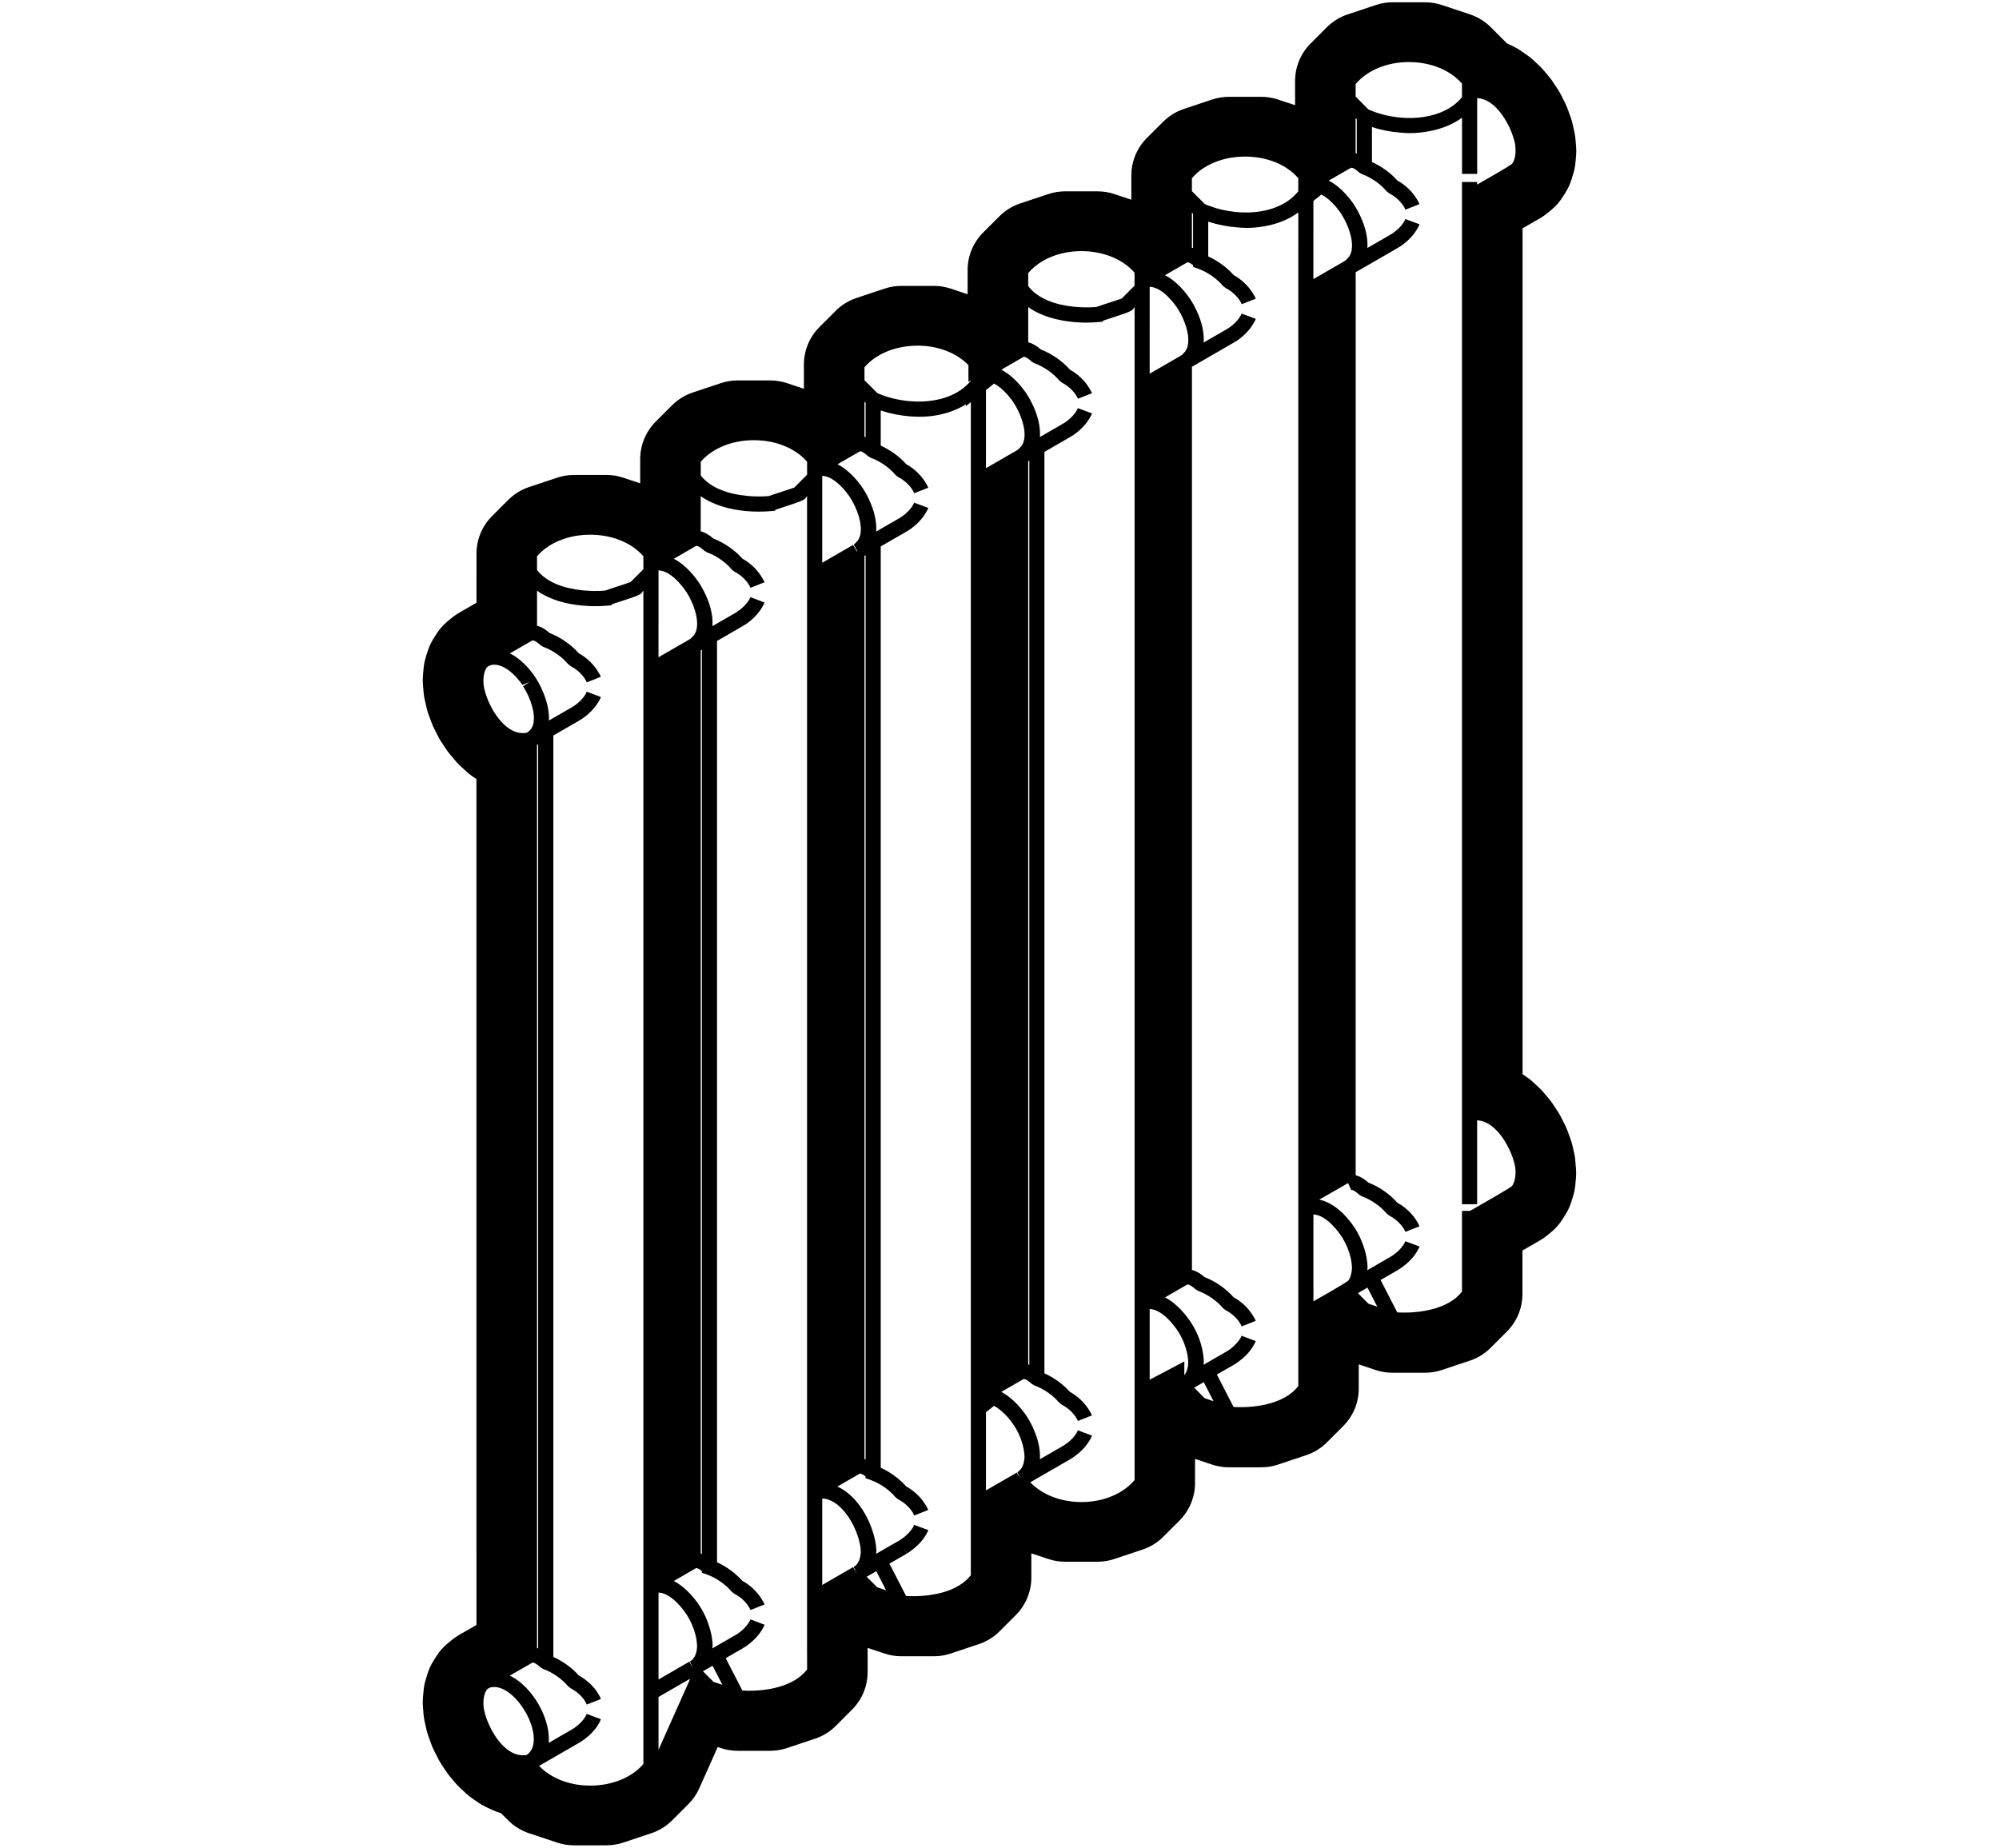 <svg xmlns="http://www.w3.org/2000/svg" viewBox="0 0 132 122"><path class="st0" d="M103.956,76.178l-0.123-0.54c-0.033-0.144-0.075-0.286-0.125-0.424l-0.2-0.548
		c-0.046-0.126-0.1-0.25-0.16-0.371l-0.269-0.535c-0.061-0.121-0.128-0.238-0.203-0.352l-0.329-0.5
		c-0.073-0.112-0.153-0.219-0.239-0.322l-0.375-0.448c-0.094-0.113-0.196-0.22-0.304-0.32l-0.406-0.376
		c-0.123-0.113-0.252-0.218-0.39-0.313l-0.293-0.203V15.076l1.161-0.67c0.171-0.099,0.333-0.211,0.485-0.337l0.269-0.223
		c0.284-0.235,0.529-0.515,0.726-0.827l0.2-0.317c0.164-0.26,0.293-0.541,0.384-0.834l0.123-0.398
		c0.072-0.233,0.12-0.474,0.142-0.717l0.042-0.463c0.018-0.2,0.019-0.401,0.002-0.602l-0.042-0.512
		c-0.014-0.165-0.039-0.33-0.076-0.491l-0.123-0.54C103.8,8,103.758,7.858,103.708,7.721l-0.2-0.549
		c-0.047-0.128-0.101-0.253-0.162-0.375l-0.269-0.534c-0.06-0.12-0.127-0.235-0.2-0.347l-0.329-0.5
		c-0.074-0.113-0.154-0.221-0.241-0.325l-0.375-0.448c-0.094-0.113-0.196-0.22-0.304-0.32l-0.406-0.376
		c-0.123-0.113-0.252-0.218-0.39-0.313l-0.422-0.292c-0.164-0.113-0.336-0.212-0.517-0.296l-0.382-0.177l-1.07-1.071
		c-0.385-0.385-0.854-0.674-1.369-0.846l-1.862-0.621c-0.356-0.119-0.73-0.18-1.106-0.18h-2.149c-0.376,0-0.75,0.061-1.107,0.18
		l-1.861,0.621c-0.515,0.172-0.983,0.461-1.368,0.845l-1.075,1.075c-0.657,0.657-1.026,1.547-1.026,2.476v1.598l-1.119-0.373
		c-0.357-0.119-0.73-0.18-1.106-0.18h-2.15c-0.376,0-0.75,0.061-1.107,0.18l-1.861,0.621c-0.515,0.172-0.983,0.461-1.368,0.845
		L75.73,9.113c-0.656,0.656-1.025,1.546-1.025,2.475v1.599l-1.118-0.373c-0.356-0.119-0.73-0.18-1.106-0.18h-2.15
		c-0.376,0-0.75,0.061-1.107,0.18l-1.862,0.621c-0.515,0.172-0.984,0.461-1.368,0.845l-1.074,1.074
		c-0.656,0.656-1.025,1.546-1.025,2.474l0,1.601l-1.118-0.373c-0.357-0.119-0.73-0.18-1.107-0.18H59.52
		c-0.376,0-0.75,0.061-1.106,0.18l-1.862,0.621c-0.515,0.171-0.984,0.461-1.368,0.845l-1.075,1.074
		c-0.656,0.657-1.025,1.547-1.025,2.476v1.599l-1.117-0.373c-0.357-0.12-0.731-0.18-1.108-0.18h-2.15
		c-0.376,0-0.75,0.061-1.107,0.18l-1.862,0.621c-0.516,0.172-0.985,0.462-1.369,0.847l-1.074,1.075
		c-0.655,0.656-1.023,1.546-1.023,2.473v1.599l-1.119-0.373c-0.357-0.119-0.731-0.18-1.107-0.18h-2.149
		c-0.376,0-0.75,0.061-1.107,0.18l-1.862,0.621c-0.516,0.172-0.984,0.461-1.369,0.846l-1.074,1.075
		c-0.656,0.656-1.024,1.546-1.024,2.474V39.8l-1.162,0.67c-0.172,0.099-0.335,0.213-0.488,0.34l-0.27,0.224
		c-0.281,0.234-0.523,0.51-0.719,0.818l-0.2,0.316c-0.166,0.262-0.296,0.544-0.388,0.841l-0.123,0.398
		c-0.072,0.235-0.12,0.477-0.142,0.721l-0.041,0.464c-0.018,0.198-0.019,0.396-0.003,0.594l0.042,0.512
		c0.013,0.167,0.039,0.332,0.076,0.494l0.123,0.541c0.033,0.145,0.075,0.287,0.125,0.425l0.2,0.547
		c0.047,0.128,0.101,0.253,0.162,0.375l0.27,0.534c0.06,0.118,0.126,0.232,0.198,0.343l0.329,0.5
		c0.074,0.114,0.155,0.223,0.243,0.328l0.375,0.447c0.094,0.112,0.194,0.218,0.302,0.317l0.405,0.376
		c0.123,0.114,0.253,0.219,0.391,0.314l0.293,0.203v51.078c0,0.034,0,0.068,0.001,0.102v4.672l-1.162,0.67
		c-0.169,0.098-0.331,0.21-0.482,0.335l-0.27,0.223c-0.285,0.235-0.53,0.514-0.727,0.827l-0.2,0.317
		c-0.164,0.26-0.293,0.541-0.385,0.834l-0.123,0.397c-0.073,0.235-0.121,0.478-0.143,0.724l-0.041,0.464
		c-0.018,0.198-0.019,0.396-0.003,0.594l0.042,0.512c0.013,0.167,0.039,0.332,0.076,0.494l0.123,0.541
		c0.033,0.145,0.075,0.287,0.125,0.425l0.2,0.547c0.046,0.127,0.101,0.251,0.161,0.372l0.27,0.535
		c0.06,0.119,0.126,0.234,0.199,0.346l0.329,0.5c0.075,0.115,0.157,0.225,0.245,0.331l0.375,0.446
		c0.092,0.109,0.191,0.213,0.296,0.311l0.405,0.377c0.124,0.115,0.255,0.221,0.394,0.317l0.423,0.292
		c0.166,0.115,0.342,0.215,0.525,0.3l0.422,0.195c0.176,0.081,0.357,0.147,0.543,0.198l0.479,0.479
		c0.385,0.385,0.854,0.676,1.372,0.848l1.861,0.62c0.356,0.119,0.73,0.179,1.105,0.179h2.149c0.376,0,0.749-0.061,1.105-0.179
		l1.861-0.62c0.516-0.172,0.985-0.461,1.369-0.846l1.076-1.076c0.302-0.302,0.546-0.657,0.721-1.047l1.216-2.722l0.207,0.069
		c0.357,0.119,0.73,0.18,1.106,0.18h2.15c0.376,0,0.75-0.061,1.107-0.18l1.861-0.621c0.516-0.172,0.984-0.461,1.369-0.846
		l1.075-1.076c0.656-0.656,1.024-1.546,1.024-2.474v-1.598l1.119,0.373c0.357,0.119,0.73,0.18,1.106,0.18h2.149
		c0.376,0,0.75-0.061,1.107-0.18l1.862-0.621c0.515-0.171,0.983-0.46,1.367-0.844l1.075-1.074c0.657-0.657,1.026-1.547,1.026-2.476
		v-1.6l1.117,0.373c0.357,0.119,0.73,0.18,1.107,0.18h2.15c0.376,0,0.75-0.061,1.106-0.18l1.862-0.621
		c0.516-0.172,0.984-0.461,1.368-0.845l1.074-1.074c0.657-0.657,1.025-1.547,1.025-2.475V96.33l1.116,0.373
		c0.357,0.119,0.731,0.18,1.108,0.18h2.15c0.376,0,0.75-0.061,1.107-0.18l1.862-0.621c0.516-0.172,0.984-0.462,1.369-0.847
		l1.074-1.075c0.656-0.656,1.024-1.546,1.024-2.474v-1.598l1.118,0.373c0.357,0.119,0.731,0.18,1.107,0.18h2.149
		c0.376,0,0.75-0.061,1.106-0.18l1.862-0.621c0.516-0.172,0.984-0.461,1.369-0.846l1.074-1.075c0.656-0.656,1.024-1.546,1.024-2.474
		v-2.875l1.161-0.67c0.171-0.099,0.333-0.211,0.485-0.337l0.269-0.223c0.283-0.235,0.528-0.513,0.725-0.825l0.2-0.317
		c0.164-0.26,0.293-0.541,0.385-0.834l0.123-0.397c0.073-0.234,0.121-0.476,0.143-0.72l0.042-0.464
		c0.018-0.2,0.019-0.401,0.002-0.602l-0.042-0.512C104.018,76.503,103.992,76.339,103.956,76.178z M45.522,109.717l-2.038,1.177
		v-2.953v-2.787c0.889,0.042,1.698,1.21,1.87,1.476c0.083,0.126,0.155,0.261,0.224,0.398c0.27,0.531,0.437,1.123,0.451,1.65
		c0,0.397-0.146,0.867-0.47,1.021l0.213,0.452L45.522,109.717z M67.145,97.232l-2.039,1.177v-0.815v-0.502v-0.525v-0.921v-2.399
		l0.528-0.419c0.664,0.334,1.206,1.108,1.343,1.319c0.113,0.17,0.21,0.354,0.297,0.544c0.225,0.488,0.364,1.021,0.377,1.501
		c-0.001,0.261-0.07,0.545-0.203,0.757c-0.052,0.071-0.109,0.139-0.183,0.198c-0.028,0.021-0.051,0.051-0.083,0.066l0.2,0.43
		l-0.002,0L67.145,97.232z M56.333,103.475l-2.038,1.177v-2.129v-0.542v-0.101v-2.942c0.333,0.02,0.665,0.153,0.992,0.409
		c0.494,0.386,0.891,0.978,1.162,1.585c0.238,0.532,0.379,1.076,0.391,1.502c-0.001,0.4-0.147,0.871-0.469,1.022l0.212,0.453
		L56.333,103.475z M43.484,41.417v-0.689v-0.133v-0.881v-1.705v-0.212v-0.137c0.781,0.038,1.495,0.934,1.773,1.332
		c0.039,0.056,0.073,0.106,0.094,0.138c0.44,0.7,0.809,1.722,0.641,2.434c-0.034,0.142-0.089,0.265-0.165,0.373
		c-0.011,0.015-0.027,0.028-0.04,0.043c-0.075,0.094-0.161,0.179-0.272,0.246l-2.032,1.173V42.08V41.417z M39.982,38.987
		c-0.009,0.003-0.023,0.008-0.032,0.011c-0.464,0.039-0.976,0.032-1.489-0.02c-1.175-0.119-2.358-0.506-3-1.344v-0.903
		c0.769-0.895,2.066-1.425,3.51-1.425c0,0,0.001,0,0.001,0c1.444,0,2.743,0.53,3.512,1.425v0.854
		c-0.115,0.115-0.259,0.259-0.402,0.403c-0.168,0.169-0.333,0.336-0.445,0.447c-0.2,0.073-0.706,0.237-1.118,0.371
		C40.274,38.888,40.106,38.943,39.982,38.987z M46.347,102.596c-0.025-0.008-0.049-0.008-0.075-0.014v-5.241v-2.486v-5.275v-0.895
		v-3.513v-27.28v-14.95l0.075-0.043V102.596z M45.772,42.654L45.772,42.654l0-0.003l0.002,0.003H45.772z M47.053,109.987
		l0.648,1.258l-0.585-0.195l-0.697-0.698L47.053,109.987z M53.295,109.171v1.059c-0.879,1.159-2.771,1.48-4.273,1.394l-1.101-2.138
		l1.165-0.672l-0.193-0.334l-0.057-0.099l0.059,0.1l0.195,0.331c0.096-0.056,0.197-0.13,0.298-0.204
		c0.336-0.245,0.671-0.575,0.908-0.963c0.073-0.119,0.146-0.239,0.194-0.367l-0.194-0.073l-0.742-0.28
		c-0.129,0.342-0.529,0.764-0.973,1.026l-0.203,0.117l-1.341,0.774c0.005-0.067,0.021-0.127,0.022-0.196
		c-0.014-0.516-0.143-1.065-0.343-1.589c-0.071-0.187-0.149-0.368-0.241-0.544v0c-0.089-0.171-0.18-0.34-0.286-0.496
		c-0.234-0.355-0.855-1.195-1.697-1.626l1.485-0.858l0.004,0.009c0.001-0.002,0.105-0.019,0.365,0.184v0.118l0.333,0.118
		c0.604,0.214,1.249,0.662,1.643,1.14l0.088,0.069l0.081,0.064c0.458,0.221,0.906,0.673,1.065,1.074l0.739-0.293l0.191-0.076
		c-0.049-0.123-0.121-0.238-0.191-0.353c-0.32-0.527-0.82-0.963-1.27-1.203c-0.02-0.023-0.045-0.044-0.066-0.067
		c-0.429-0.469-1.011-0.892-1.612-1.163V42.322l1.731-1l0.006-0.004l-0.019-0.032l-0.231-0.401l0.223,0.376l0.032,0.055
		c0.414-0.245,0.898-0.664,1.205-1.167c0.073-0.12,0.146-0.24,0.194-0.368l-0.194-0.073l-0.742-0.279
		c-0.124,0.329-0.503,0.732-0.931,0.997c-0.015,0.009-0.028,0.021-0.042,0.03v0l-1.533,0.886c0.05-0.739-0.175-1.558-0.569-2.315
		c-0.088-0.17-0.181-0.338-0.285-0.499l-0.03,0.019c-0.001-0.002-0.003-0.005-0.004-0.007l0.03-0.02
		c-0.233-0.354-0.853-1.194-1.694-1.625l1.483-0.856l0.003,0.008c0.001-0.001,0.142-0.042,0.526,0.315l0.174,0.105
		c0.602,0.212,1.247,0.659,1.642,1.139l0.168,0.132c0.008,0.004,0.015,0.01,0.023,0.014c0.451,0.227,0.887,0.668,1.042,1.062
		l0.739-0.293l0.191-0.076c-0.049-0.123-0.121-0.238-0.191-0.353c-0.319-0.526-0.819-0.962-1.27-1.204
		c-0.002-0.002-0.005-0.004-0.007-0.007c-0.489-0.558-1.203-1.054-1.909-1.322c-0.291-0.255-0.57-0.412-0.837-0.478V32.76
		c0.838,0.594,1.924,0.889,3,0.985c0.558,0.05,1.113,0.049,1.631,0.003l0.275-0.025l0.034-0.067
		c0.073-0.024,0.169-0.055,0.271-0.089c0.055-0.018,0.109-0.036,0.169-0.055c1.186-0.388,1.516-0.496,1.581-0.689l0.061-0.061v1.442
		v0.148v2.635v0.439v0.308v0.019v0.202v0.068v30.23v8.458v25.168v0.101v0.542v2.754v0.229v0.013V109.171z M67.969,90.116
		c-0.025-0.008-0.05-0.016-0.074-0.023v-5.236v-2.486v-5.274v-0.896v-3.407V72.69v-3.161v-4.89v-19.23V30.459l0.074-0.043V90.116z
		 M64.106,97.092v0.502v6.416c-0.883,1.147-2.775,1.456-4.273,1.372l-1.102-2.138c0.157-0.089,0.346-0.198,0.588-0.338l0.571-0.33
		l-0.19-0.34l-0.054-0.097l0.058,0.098l0.197,0.332c0.095-0.057,0.196-0.13,0.296-0.204c0.337-0.246,0.673-0.577,0.909-0.963
		c0.073-0.12,0.146-0.241,0.194-0.37l-0.194-0.072l-0.743-0.276c-0.126,0.337-0.526,0.759-0.973,1.025l0.006,0.01
		c-0.028,0.014-0.054,0.025-0.086,0.043c-0.125,0.066-0.283,0.157-0.491,0.277c-0.277,0.16-0.592,0.342-0.792,0.458l-0.001,0
		l-0.178,0.103c0.005-0.066,0.021-0.126,0.022-0.194c-0.014-0.551-0.18-1.229-0.473-1.892c-0.015-0.034-0.026-0.067-0.042-0.101
		c0,0,0,0,0,0c-0.334-0.721-0.824-1.415-1.455-1.898c-0.196-0.15-0.399-0.265-0.605-0.359l1.494-0.863l0.004,0.009
		c0.001-0.001,0.105-0.018,0.365,0.184v0.117l0.333,0.118c0.604,0.214,1.249,0.661,1.643,1.14l0.167,0.132
		c0.005,0.003,0.01,0.007,0.015,0.009v0c0.456,0.227,0.896,0.671,1.051,1.064l0.74-0.291l0.19-0.075
		c-0.048-0.123-0.121-0.238-0.19-0.353c-0.318-0.524-0.819-0.96-1.27-1.203c-0.003-0.004-0.007-0.007-0.011-0.011v0
		c-0.434-0.493-1.043-0.938-1.668-1.22V36.08l1.681-0.971l0.057-0.033l-0.25-0.433l0.254,0.43c0.415-0.245,0.899-0.663,1.206-1.167
		c0.073-0.12,0.146-0.241,0.194-0.369l-0.194-0.072l-0.743-0.277c-0.126,0.339-0.524,0.759-0.968,1.022l0,0l-0.001,0.001
		l-0.049,0.028l-1.488,0.859c0.045-0.673-0.138-1.413-0.471-2.114c0,0,0-0.001,0-0.001c-0.008-0.018-0.015-0.036-0.023-0.054
		c-0.108-0.222-0.227-0.441-0.361-0.65c-0.234-0.355-0.854-1.196-1.696-1.626l1.482-0.856l0.003,0.008
		c0.001-0.001,0.137-0.047,0.528,0.315l0.174,0.104c0.601,0.21,1.245,0.658,1.642,1.14l0.168,0.132
		c0.007,0.004,0.014,0.01,0.021,0.013c0.453,0.226,0.889,0.667,1.043,1.06l0.74-0.291l0.191-0.075
		c-0.049-0.124-0.121-0.238-0.191-0.354c-0.318-0.525-0.819-0.961-1.271-1.203c-0.002-0.002-0.005-0.005-0.007-0.007
		c-0.436-0.497-1.047-0.933-1.671-1.215v-2.32c0.612,0.205,1.263,0.336,1.925,0.387c0.414,0.032,0.827,0.036,1.237,0
		c0.894-0.08,1.743-0.343,2.478-0.802l-0.035,0.142l0.344-0.275v1.416v0.271v0.691v1.274v0.536v0.44v0.307v0.02v0.002v0.267v23.525
		v5.863v34.477v0.921V97.092z M54.295,34.352v-0.701v-1.884v-0.212v-0.137c0.891,0.045,1.699,1.21,1.865,1.467
		c0.005,0.008,0.009,0.018,0.014,0.026c0.435,0.698,0.796,1.706,0.629,2.411c-0.033,0.139-0.088,0.258-0.155,0.361
		c-0.029,0.041-0.069,0.076-0.104,0.113c-0.052,0.057-0.101,0.12-0.162,0.159l-0.002,0.001l0.24,0.457h-0.037v0v-0.026l-0.012,0.006
		l-0.238-0.413l-2.038,1.178v-0.17V34.352z M57.158,96.354c-0.025-0.008-0.049-0.008-0.075-0.014V77.793v-5.069V36.701l0.075-0.043
		V96.354z M65.106,30.208v-1.274v-0.691v-0.824v-1.664l0.531-0.426c0.662,0.334,1.202,1.109,1.336,1.317l0,0
		c0.006,0.009,0.01,0.021,0.016,0.03c0.433,0.697,0.791,1.699,0.625,2.404c-0.034,0.142-0.09,0.264-0.166,0.372
		c-0.012,0.016-0.028,0.029-0.041,0.044c-0.074,0.093-0.16,0.178-0.271,0.245l-2.031,1.173v-0.17V30.208z M63.949,24.108v1.103
		l0.157-0.091v0.021c-0.781,0.953-2.063,1.362-3.397,1.372c-0.208,0.002-0.416-0.005-0.625-0.023
		c-0.747-0.064-1.486-0.242-2.146-0.531l-0.854-0.854v-0.856c0.769-0.896,2.067-1.425,3.512-1.425
		C61.955,22.824,63.168,23.306,63.949,24.108z M57.083,26.52l0.075,0.074v2.269c-0.025-0.008-0.05-0.017-0.075-0.023v-1.838V26.52z
		 M53.295,30.491v0.854c-0.137,0.136-0.315,0.315-0.482,0.484l-0.364,0.365c-0.2,0.072-0.697,0.233-1.106,0.367
		c-0.252,0.083-0.423,0.139-0.548,0.184c-0.009,0.003-0.022,0.008-0.031,0.011c-0.464,0.039-0.977,0.033-1.491-0.019
		c-1.174-0.119-2.357-0.507-3-1.344v-0.902c0.768-0.896,2.066-1.426,3.51-1.426c0,0,0,0,0.001,0
		C51.228,29.065,52.526,29.595,53.295,30.491z M57.864,103.745l0.648,1.258l-0.585-0.195l-0.697-0.697L57.864,103.745z
		 M68.033,97.875l2.674-1.544l-0.194-0.336l-0.056-0.098l0.058,0.098l0.196,0.332c0.096-0.057,0.198-0.131,0.298-0.204
		c0.336-0.245,0.671-0.575,0.907-0.961c0.073-0.12,0.146-0.241,0.194-0.37l-0.194-0.073l-0.743-0.277
		c-0.126,0.339-0.525,0.76-0.97,1.024l-0.075,0.043l-1.461,0.844c0.044-0.66-0.132-1.383-0.453-2.072
		c-0.016-0.035-0.029-0.07-0.045-0.104v0c-0.108-0.221-0.227-0.438-0.36-0.645c-0.234-0.354-0.853-1.194-1.694-1.625l1.484-0.857
		l0.004,0.009c0.001-0.001,0.141-0.042,0.524,0.314l0.174,0.105c0.601,0.211,1.246,0.659,1.642,1.14l0.168,0.132
		c0.007,0.003,0.013,0.008,0.019,0.012c0,0,0,0,0,0c0.452,0.225,0.89,0.667,1.045,1.062l0.739-0.291l0.191-0.075
		c-0.049-0.124-0.121-0.239-0.191-0.355c-0.319-0.526-0.819-0.961-1.27-1.202c-0.002-0.003-0.005-0.005-0.008-0.008
		c-0.435-0.496-1.046-0.932-1.67-1.213V29.839l1.679-0.97l0.06-0.034l-0.25-0.433l0.255,0.43c0.414-0.245,0.898-0.663,1.205-1.165
		c0.073-0.12,0.146-0.241,0.194-0.371l-0.194-0.072l-0.743-0.276c-0.126,0.338-0.524,0.758-0.97,1.022L70.151,28l-1.482,0.857
		c0.045-0.671-0.136-1.407-0.466-2.104c-0.115-0.242-0.241-0.481-0.386-0.707l-0.029,0.019c-0.001-0.002-0.004-0.006-0.005-0.008
		l0.029-0.019c-0.233-0.355-0.853-1.195-1.693-1.626l1.482-0.856l0.004,0.008c0.001,0.001,0.133-0.047,0.526,0.315l0.172,0.104
		c0.604,0.214,1.249,0.661,1.643,1.14l0.167,0.132c0.027,0.013,0.054,0.034,0.081,0.05c0.432,0.236,0.838,0.651,0.985,1.024
		l0.739-0.29l0.191-0.075c-0.049-0.124-0.121-0.24-0.191-0.356c-0.313-0.514-0.801-0.942-1.247-1.187
		c-0.007-0.004-0.015-0.01-0.022-0.014c-0.488-0.56-1.207-1.059-1.916-1.33c-0.292-0.255-0.571-0.412-0.837-0.478v-2.323
		c0.837,0.594,1.922,0.89,3,0.986c0.271,0.024,0.541,0.04,0.806,0.04c0.282,0,0.559-0.013,0.826-0.037l0.285-0.025l0.033-0.069
		c0.059-0.02,0.132-0.043,0.21-0.069c0.065-0.021,0.135-0.044,0.209-0.068c1.203-0.392,1.543-0.502,1.604-0.702
		c0.015-0.015,0.036-0.036,0.051-0.051v1.45v0.139v2.634v0.44v0.307v0.02v0.269v22.476v1.049v5.863v26.795v7.683v3.083v0.279v4.96
		c-0.767,0.905-2.058,1.451-3.511,1.451C70.036,99.176,68.813,98.688,68.033,97.875z M75.917,21.868v-0.692v-1.893v-0.212v-0.138
		c0.887,0.043,1.692,1.2,1.866,1.468v0c0,0,0,0,0,0c0.006,0.01,0.011,0.023,0.018,0.033c0.433,0.696,0.791,1.698,0.625,2.403
		c-0.034,0.143-0.09,0.265-0.166,0.373c-0.011,0.015-0.026,0.027-0.039,0.042c-0.075,0.095-0.162,0.18-0.275,0.249l-2.03,1.172
		v-0.17V21.868z M75.917,89.404v-2.974c0.893,0.045,1.7,1.211,1.872,1.477c0.112,0.169,0.209,0.352,0.296,0.541
		c0.225,0.487,0.363,1.02,0.378,1.502c-0.001,0.298-0.083,0.635-0.258,0.851v-0.907l-2.288,1.207V89.404z M74.917,18.007v0.854
		c-0.114,0.114-0.256,0.257-0.396,0.398c-0.169,0.171-0.337,0.34-0.45,0.451c-0.199,0.073-0.706,0.236-1.118,0.371
		c-0.263,0.086-0.443,0.144-0.568,0.19c-0.001,0-0.002,0-0.003,0c-0.464,0.038-0.974,0.032-1.486-0.02
		c-1.181-0.12-2.361-0.518-3-1.362v-0.857c0.767-0.905,2.058-1.451,3.511-1.451C72.85,16.582,74.148,17.111,74.917,18.007z
		 M79.487,91.261l0.648,1.258l-0.584-0.195l-0.698-0.698L79.487,91.261z M85.728,91.525c-0.882,1.148-2.775,1.459-4.273,1.373
		l-1.101-2.138l1.165-0.672l-0.25-0.433l0.255,0.43c0.095-0.056,0.196-0.13,0.296-0.203c0.336-0.245,0.672-0.576,0.908-0.963
		c0.073-0.12,0.146-0.24,0.194-0.369l-0.194-0.073L81.986,88.2c-0.075,0.2-0.25,0.425-0.466,0.632
		c-0.152,0.145-0.322,0.284-0.505,0.392c0,0,0,0,0,0l0,0l-1.544,0.892c0.005-0.067,0.021-0.127,0.022-0.196
		c-0.018-0.649-0.202-1.355-0.505-1.989c-0.107-0.224-0.228-0.44-0.364-0.64c-0.234-0.355-0.854-1.196-1.695-1.626l1.482-0.856
		l0.004,0.008c0.001,0,0.135-0.046,0.529,0.315l0.171,0.103c0.604,0.214,1.249,0.662,1.643,1.14l0.169,0.132
		c0.005,0.003,0.011,0.007,0.017,0.01c0,0,0.001,0.001,0.002,0.001c0.452,0.224,0.89,0.667,1.045,1.062l0.739-0.292l0.191-0.075
		c-0.049-0.124-0.121-0.239-0.191-0.354c-0.319-0.526-0.819-0.962-1.27-1.202c-0.002-0.003-0.006-0.005-0.008-0.008
		c-0.004-0.005-0.009-0.009-0.014-0.014c-0.487-0.55-1.193-1.039-1.893-1.308c-0.292-0.254-0.571-0.41-0.838-0.476V24.217
		l2.753-1.589l0.061-0.035l-0.25-0.433l0.256,0.43c0.414-0.246,0.897-0.665,1.203-1.165c0.074-0.12,0.146-0.242,0.195-0.371
		l-0.195-0.072l-0.743-0.276c-0.126,0.337-0.525,0.759-0.972,1.025c0,0,0,0,0,0v0l-0.05,0.029l-1.483,0.856
		c0.045-0.671-0.136-1.407-0.467-2.104c-0.001-0.002-0.001-0.004-0.002-0.006c-0.002-0.004-0.003-0.008-0.005-0.012
		c-0.113-0.237-0.237-0.47-0.38-0.692l-0.029,0.019c0-0.001-0.002-0.003-0.003-0.004l0.029-0.019
		c-0.233-0.355-0.854-1.197-1.696-1.627l1.484-0.857l0.004,0.008c0,0,0.109-0.014,0.366,0.185v0.115l0.333,0.118
		c0.604,0.214,1.249,0.662,1.643,1.14l0.168,0.132c0.018,0.009,0.035,0.023,0.053,0.032c0.44,0.231,0.861,0.658,1.012,1.042
		l0.739-0.291l0.191-0.075c-0.048-0.124-0.121-0.239-0.191-0.355c-0.317-0.523-0.813-0.956-1.262-1.198
		c-0.002-0.001-0.005-0.003-0.007-0.005c-0.434-0.498-1.049-0.946-1.679-1.23l0-2.3c0.611,0.205,1.264,0.332,1.924,0.383
		c0.199,0.015,0.397,0.033,0.596,0.033c0.549,0,1.092-0.068,1.613-0.196c0.659-0.163,1.279-0.43,1.815-0.828v1.481v0.121V18.7v0.328
		v0.2v0.069v63.825v0.058v2.04v0.976v0.327v3.923V91.525z M100.048,9.53c0.078,0.547,0,1.03-0.209,1.296
		c-0.271,0.199-1.568,0.947-2.3,1.365v-0.172h-1v0.767v0.201V76.54v0.474v0.689v0.664v1.147h1v-1.147v-0.664v-0.689v-0.457v-2.585
		c0.282,0.016,0.559,0.108,0.836,0.292c0.854,0.567,1.49,1.831,1.673,2.761c0.063,0.447,0.018,0.844-0.113,1.122
		c-0.029,0.062-0.058,0.125-0.096,0.174c-0.316,0.232-2.036,1.215-2.615,1.545c-0.062,0.035-0.102,0.058-0.153,0.087h-0.532v0.327
		v3.725v1.278c-0.883,1.147-2.775,1.455-4.273,1.372l-1.1-2.138l1.165-0.673l-0.192-0.334l-0.058-0.099l0.06,0.1l0.195,0.33
		c0.095-0.056,0.196-0.13,0.296-0.203c0.329-0.24,0.659-0.56,0.895-0.937c0.08-0.128,0.156-0.258,0.208-0.396l-0.214-0.08
		l-0.723-0.269c-0.126,0.338-0.525,0.759-0.971,1.024l-0.085,0.049l-1.459,0.843c0.005-0.067,0.021-0.127,0.022-0.196
		c-0.016-0.616-0.188-1.281-0.465-1.891c-0.013-0.027-0.021-0.056-0.034-0.084v0c-0.109-0.229-0.23-0.45-0.369-0.654
		c-0.558-0.848-1.396-1.646-2.323-1.838l1.905-1.091l0.209,0.454c0-0.004,0.133-0.046,0.528,0.316l0.17,0.103
		c0.605,0.215,1.25,0.663,1.642,1.14l0.168,0.132c0.011,0.005,0.021,0.013,0.031,0.019c0.449,0.228,0.88,0.665,1.035,1.056
		l0.703-0.277l0.068-0.027l0.159-0.063c-0.062-0.157-0.147-0.306-0.242-0.449c0,0,0,0,0,0c-0.321-0.483-0.794-0.88-1.218-1.108
		c-0.001-0.001-0.002-0.002-0.003-0.004c-0.487-0.557-1.202-1.054-1.91-1.326c-0.171-0.152-0.476-0.394-0.839-0.483V17.975
		l2.748-1.586h0l0.065-0.038l-0.25-0.433l0.255,0.43c0.414-0.245,0.897-0.664,1.204-1.166c0.073-0.12,0.146-0.241,0.194-0.371
		l-0.194-0.073l-0.743-0.277c-0.126,0.34-0.526,0.762-0.972,1.026v0l-0.061,0.035l-1.473,0.85c0.044-0.664-0.133-1.392-0.457-2.082
		c0-0.001-0.001-0.002-0.001-0.003c-0.013-0.027-0.022-0.054-0.035-0.081c-0.108-0.222-0.227-0.44-0.36-0.648l-0.03,0.019
		c-0.001-0.002-0.002-0.004-0.003-0.006l0.03-0.02c-0.234-0.355-0.854-1.195-1.697-1.625l1.406-0.811l0.081-0.037
		c0.001,0,0.135-0.047,0.53,0.315l0.172,0.104c0.601,0.211,1.245,0.659,1.641,1.14l0.169,0.132c0.007,0.003,0.014,0.009,0.021,0.013
		c0.451,0.225,0.888,0.666,1.043,1.061l0.739-0.291l0.191-0.075c-0.049-0.124-0.121-0.239-0.191-0.355
		c-0.319-0.527-0.819-0.962-1.27-1.203c-0.002-0.002-0.004-0.004-0.006-0.006c-0.435-0.496-1.046-0.933-1.671-1.215v-2.31
		c0.612,0.203,1.266,0.326,1.925,0.373c0.185,0.013,0.369,0.03,0.554,0.03c0.552,0,1.097-0.068,1.619-0.193
		c0.676-0.163,1.309-0.431,1.85-0.826v2.434v1.275h1v-1.275V6.752V6.587V6.476c0.281,0.015,0.557,0.107,0.833,0.289
		C99.228,7.332,99.865,8.598,100.048,9.53z M86.728,14.953v-1.686l0.528-0.419c0.66,0.332,1.199,1.098,1.337,1.311v0c0,0,0,0,0,0
		c0.009,0.015,0.017,0.034,0.027,0.05c0.429,0.696,0.781,1.688,0.616,2.386c-0.033,0.142-0.089,0.264-0.165,0.372
		c-0.011,0.016-0.028,0.029-0.041,0.044c-0.075,0.094-0.161,0.179-0.272,0.246l-2.031,1.173v-2.805V14.953z M96.539,5.524v0.893
		c-0.613,0.75-1.538,1.157-2.551,1.309c-0.479,0.072-0.974,0.085-1.472,0.042C91.77,7.702,91.03,7.523,90.37,7.233L89.517,6.38V5.55
		c0.767-0.905,2.059-1.452,3.512-1.452c0,0,0.001,0,0.001,0C94.473,4.099,95.771,4.629,96.539,5.524z M89.592,7.869v2.271
		c-0.025-0.008-0.051-0.017-0.075-0.024V7.793L89.592,7.869z M85.728,11.766v0.868c-0.611,0.754-1.526,1.177-2.54,1.331
		c-0.483,0.073-0.981,0.085-1.483,0.041c-0.747-0.065-1.486-0.242-2.146-0.531l-0.854-0.853v-0.856
		c0.769-0.896,2.067-1.427,3.513-1.427h0.001C83.663,10.34,84.96,10.87,85.728,11.766z M78.781,14.111v2.263
		c-0.026-0.008-0.05-0.008-0.076-0.014v-2.325L78.781,14.111z M86.728,85.22v-2.04v-0.058v-2.935
		c0.892,0.044,1.699,1.211,1.869,1.472l0.027-0.017c0.001,0.001,0.001,0.003,0.002,0.005L88.6,81.664
		c0.115,0.174,0.214,0.362,0.302,0.557c0.221,0.484,0.358,1.01,0.372,1.482c-0.002,0.207-0.046,0.42-0.107,0.59
		c-0.033,0.079-0.059,0.165-0.105,0.226c-0.022,0.029-0.05,0.048-0.075,0.071c-0.315,0.231-1.606,0.966-2.252,1.332
		c-0.002,0.001-0.004,0.002-0.006,0.003V85.22z M90.299,85.02l0.647,1.258l-0.584-0.195l-0.697-0.697L90.299,85.02z M34.495,45.222
		l0.001,0.002l0.471-0.188l-0.425,0.277c0.47,0.72,0.849,1.813,0.666,2.51c-0.068,0.256-0.212,0.432-0.431,0.562
		c-0.394,0.062-0.771-0.023-1.151-0.275c-0.855-0.566-1.492-1.832-1.674-2.763c-0.078-0.548,0.001-1.032,0.21-1.297
		c0.035-0.026,0.094-0.065,0.161-0.108C33.169,43.648,34.107,44.645,34.495,45.222z M35.536,108.844
		c-0.025-0.008-0.05-0.018-0.075-0.024v-5.237v-2.487v-5.274v-0.896V91.52v-0.104v-3.161v-4.89v-19.23v-14.95l0.075-0.043V108.844z
		 M34.851,113.328c0.47,0.96,0.615,2.101-0.077,2.552c-0.392,0.061-0.768-0.024-1.146-0.273c-0.855-0.566-1.493-1.832-1.676-2.765
		c-0.078-0.546,0-1.029,0.209-1.296c0.035-0.025,0.092-0.063,0.157-0.105C33.181,111.148,34.271,112.146,34.851,113.328z
		 M34.958,48.858l0.003,0.007h-0.002L34.958,48.858z M42.484,116.476c-0.769,0.896-2.067,1.425-3.512,1.425c0,0-0.001,0-0.001,0
		c-1.37,0-2.592-0.488-3.372-1.302l2.675-1.544l-0.193-0.335l-0.057-0.098l0.059,0.099l0.197,0.332
		c0.095-0.057,0.197-0.131,0.297-0.204c0.439-0.321,0.897-0.787,1.102-1.332l-0.936-0.352c-0.128,0.341-0.528,0.763-0.973,1.027v0
		l-0.057,0.033l-1.482,0.855c0.053-0.631-0.09-1.357-0.448-2.116c-0.01-0.022-0.017-0.043-0.027-0.064
		c-0.002-0.004-0.003-0.009-0.005-0.013c-0.48-0.979-1.239-1.836-2.086-2.248c0.439-0.255,0.863-0.497,1.097-0.631
		c0.206-0.117,0.336-0.193,0.407-0.234l0.004,0.008c0.001,0.001,0.132-0.045,0.526,0.317l0.173,0.104
		c0.6,0.21,1.244,0.658,1.642,1.14l0.169,0.133c0.007,0.003,0.014,0.009,0.021,0.013c0.45,0.224,0.887,0.665,1.044,1.061l0.93-0.368
		c-0.273-0.688-0.913-1.263-1.461-1.556c-0.002-0.002-0.005-0.004-0.007-0.006c-0.435-0.497-1.047-0.933-1.671-1.215V48.564
		l1.663-0.96l0.076-0.044l-0.25-0.433l0.255,0.43c0.414-0.245,0.898-0.664,1.205-1.165c0.073-0.12,0.146-0.24,0.194-0.369
		l-0.194-0.073l-0.742-0.279c-0.127,0.339-0.525,0.758-0.968,1.023v0l-0.001,0.001L37.71,46.73l-1.463,0.845
		c0.038-0.731-0.206-1.506-0.487-2.111c-0.008-0.016-0.015-0.035-0.022-0.05c-0.121-0.254-0.247-0.476-0.358-0.647v0l-0.002-0.004
		c-0.435-0.667-1.034-1.285-1.708-1.623c0.451-0.261,0.887-0.51,1.127-0.647c0.187-0.107,0.305-0.175,0.371-0.213l0.004,0.009
		c0.001,0,0.132-0.045,0.527,0.316l0.17,0.103c0.604,0.214,1.249,0.662,1.644,1.141l0.167,0.132c0.007,0.004,0.015,0.01,0.022,0.014
		c0.451,0.227,0.888,0.669,1.044,1.061l0.738-0.293l0.191-0.076c-0.049-0.123-0.121-0.238-0.191-0.353
		c-0.319-0.524-0.819-0.96-1.269-1.203c-0.002-0.002-0.005-0.005-0.007-0.007c-0.488-0.556-1.202-1.052-1.908-1.323
		c-0.171-0.152-0.475-0.395-0.838-0.483v-2.316c0.838,0.595,1.924,0.89,3,0.986c0.557,0.05,1.113,0.049,1.629,0.003l0.285-0.025
		l0.033-0.069c0.072-0.024,0.165-0.054,0.264-0.086c0.051-0.017,0.101-0.033,0.156-0.051c1.201-0.392,1.541-0.502,1.602-0.702
		c0.016-0.015,0.037-0.037,0.053-0.053v1.262v0.328v0.133v0.689v0.664v65.855v0.006v1.251v6.22V116.476z M43.484,115.535v-0.123
		v-3.365l2.04-1.177l0.03,0.03L43.484,115.535z"/></svg>